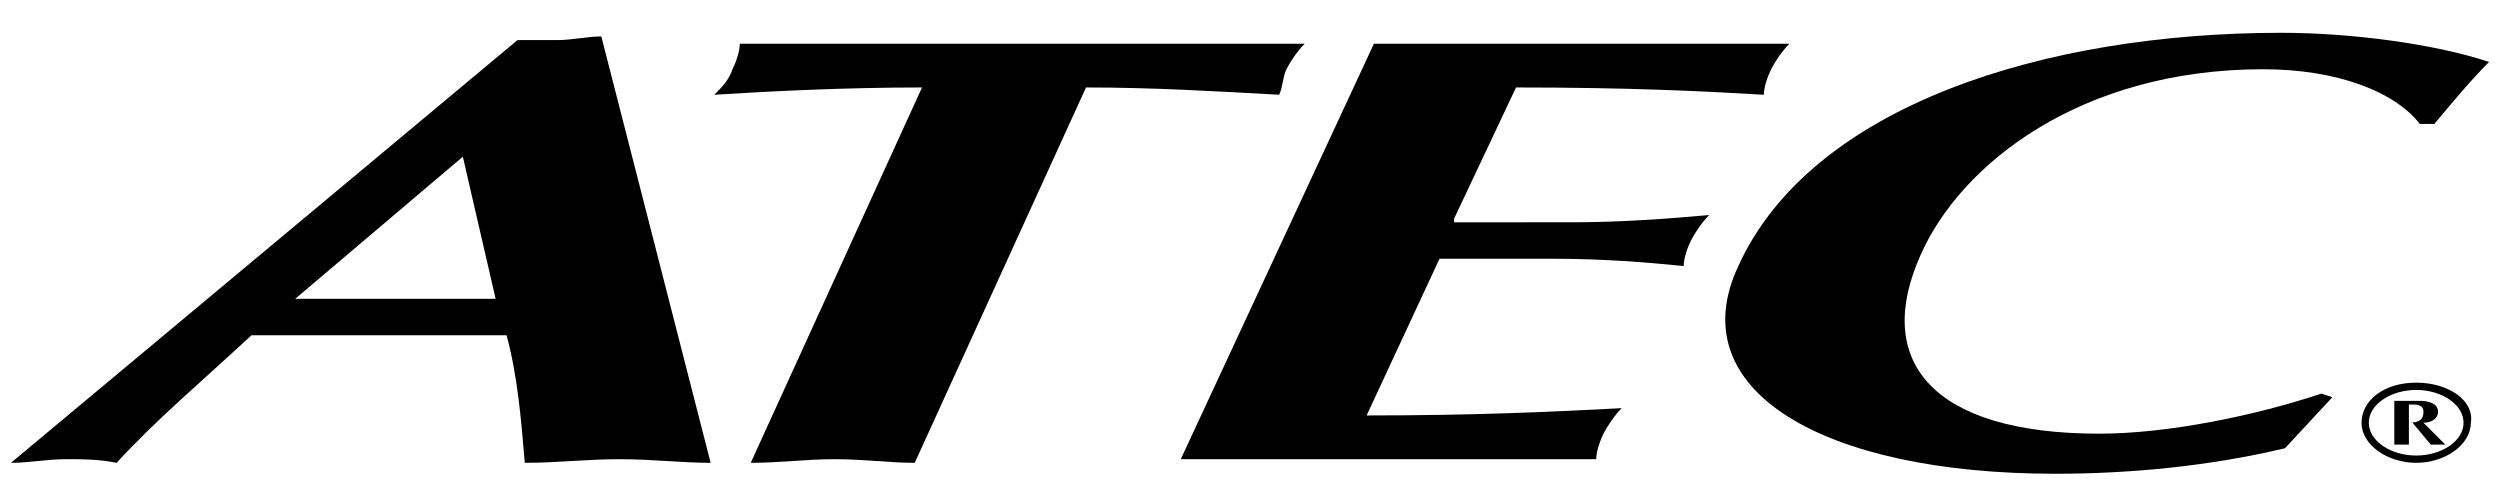 <?xml version="1.0" encoding="utf-8"?>
<!-- Generator: Adobe Illustrator 19.0.1, SVG Export Plug-In . SVG Version: 6.00 Build 0)  -->
<svg version="1.1" id="Layer_1" xmlns:sketch="http://www.bohemiancoding.com/sketch/ns"
	 xmlns="http://www.w3.org/2000/svg" xmlns:xlink="http://www.w3.org/1999/xlink" x="0px" y="0px" viewBox="-343.2 310.2 68.6 13.8"
	 style="enable-background:new -343.2 310.2 68.6 13.8;" xml:space="preserve">
<g>
	<path d="M-276.9,320.7c-0.9,0-1.5,0.5-1.5,1.1c0,0.6,0.7,1.1,1.5,1.1c0.8,0,1.5-0.5,1.5-1.1C-275.3,321.2-276,320.7-276.9,320.7z
		 M-276.9,322.7c-0.7,0-1.3-0.4-1.3-0.9c0-0.5,0.6-0.9,1.3-0.9c0.7,0,1.3,0.4,1.3,0.9C-275.6,322.3-276.2,322.7-276.9,322.7z"/>
	<path d="M-276.7,321.8c0.2,0,0.4-0.1,0.4-0.3c0-0.2-0.2-0.3-0.5-0.3h-0.7v1.2c0.1,0,0.1,0,0.2,0c0.1,0,0.1,0,0.2,0v-0.6h0.1
		l0.5,0.6c0.1,0,0.1,0,0.2,0s0.1,0,0.2,0l-0.1-0.1C-276.4,322.1-276.5,322-276.7,321.8z M-277.1,321.8v-0.5h0.1c0.1,0,0.3,0,0.3,0.2
		C-276.7,321.7-276.8,321.8-277.1,321.8z"/>
	<path d="M-327.9,311.3c-0.4,0-0.7,0-1.1,0l-13.9,11.6c0.5,0,1-0.1,1.5-0.1c0.5,0,0.9,0,1.4,0.1c1.1-1.2,2.3-2.2,3.7-3.5h7
		c0.3,1.1,0.4,2.3,0.5,3.5c0.9,0,1.7-0.1,2.6-0.1c0.9,0,1.7,0.1,2.5,0.1l-3-11.7C-327.1,311.2-327.5,311.3-327.9,311.3z
		 M-335.1,318.4l4.6-3.9l0.9,3.9H-335.1z"/>
	<path d="M-307.9,312.1c0.1-0.2,0.3-0.5,0.5-0.7h-15.5c0,0.2-0.1,0.5-0.2,0.7c-0.1,0.3-0.3,0.5-0.5,0.7c1.6-0.1,3.6-0.2,5.7-0.2
		l-4.7,10.3c0.8,0,1.5-0.1,2.3-0.1c0.8,0,1.5,0.1,2.2,0.1l4.7-10.3c1.8,0,3.5,0.1,5.3,0.2C-308,312.6-308,312.3-307.9,312.1z"/>
	<path d="M-303.3,316.2l1.7-3.6c3.1,0,5.1,0.1,6.8,0.2c0-0.2,0.1-0.5,0.2-0.7c0.1-0.2,0.3-0.5,0.5-0.7h-11.4l-5.3,11.4h11.4
		c0-0.2,0.1-0.5,0.2-0.7c0.1-0.2,0.3-0.5,0.5-0.7c-1.9,0.1-4,0.2-7,0.2l2-4.3h3.1c1.4,0,2.6,0.1,3.6,0.2c0-0.2,0.1-0.5,0.2-0.7
		c0.1-0.2,0.3-0.5,0.5-0.7c-1.1,0.1-2.4,0.2-3.8,0.2H-303.3z"/>
	<path d="M-285.6,322.1c-4.6,0-6.2-2-4.9-4.9c1.1-2.5,4.4-5.1,9.4-5.1c2,0,3.6,0.6,4.3,1.5h0.4c0.5-0.6,1-1.2,1.5-1.7
		c-1.5-0.5-3.8-0.8-5.7-0.8c-6.5,0-12.9,2-14.9,6.4c-1.6,3.4,2.3,5.7,8.7,5.7c2,0,4.2-0.2,6.3-0.7l1.3-1.4l-0.3-0.1
		C-281.3,321.6-283.7,322.1-285.6,322.1z"/>
</g>
</svg>
